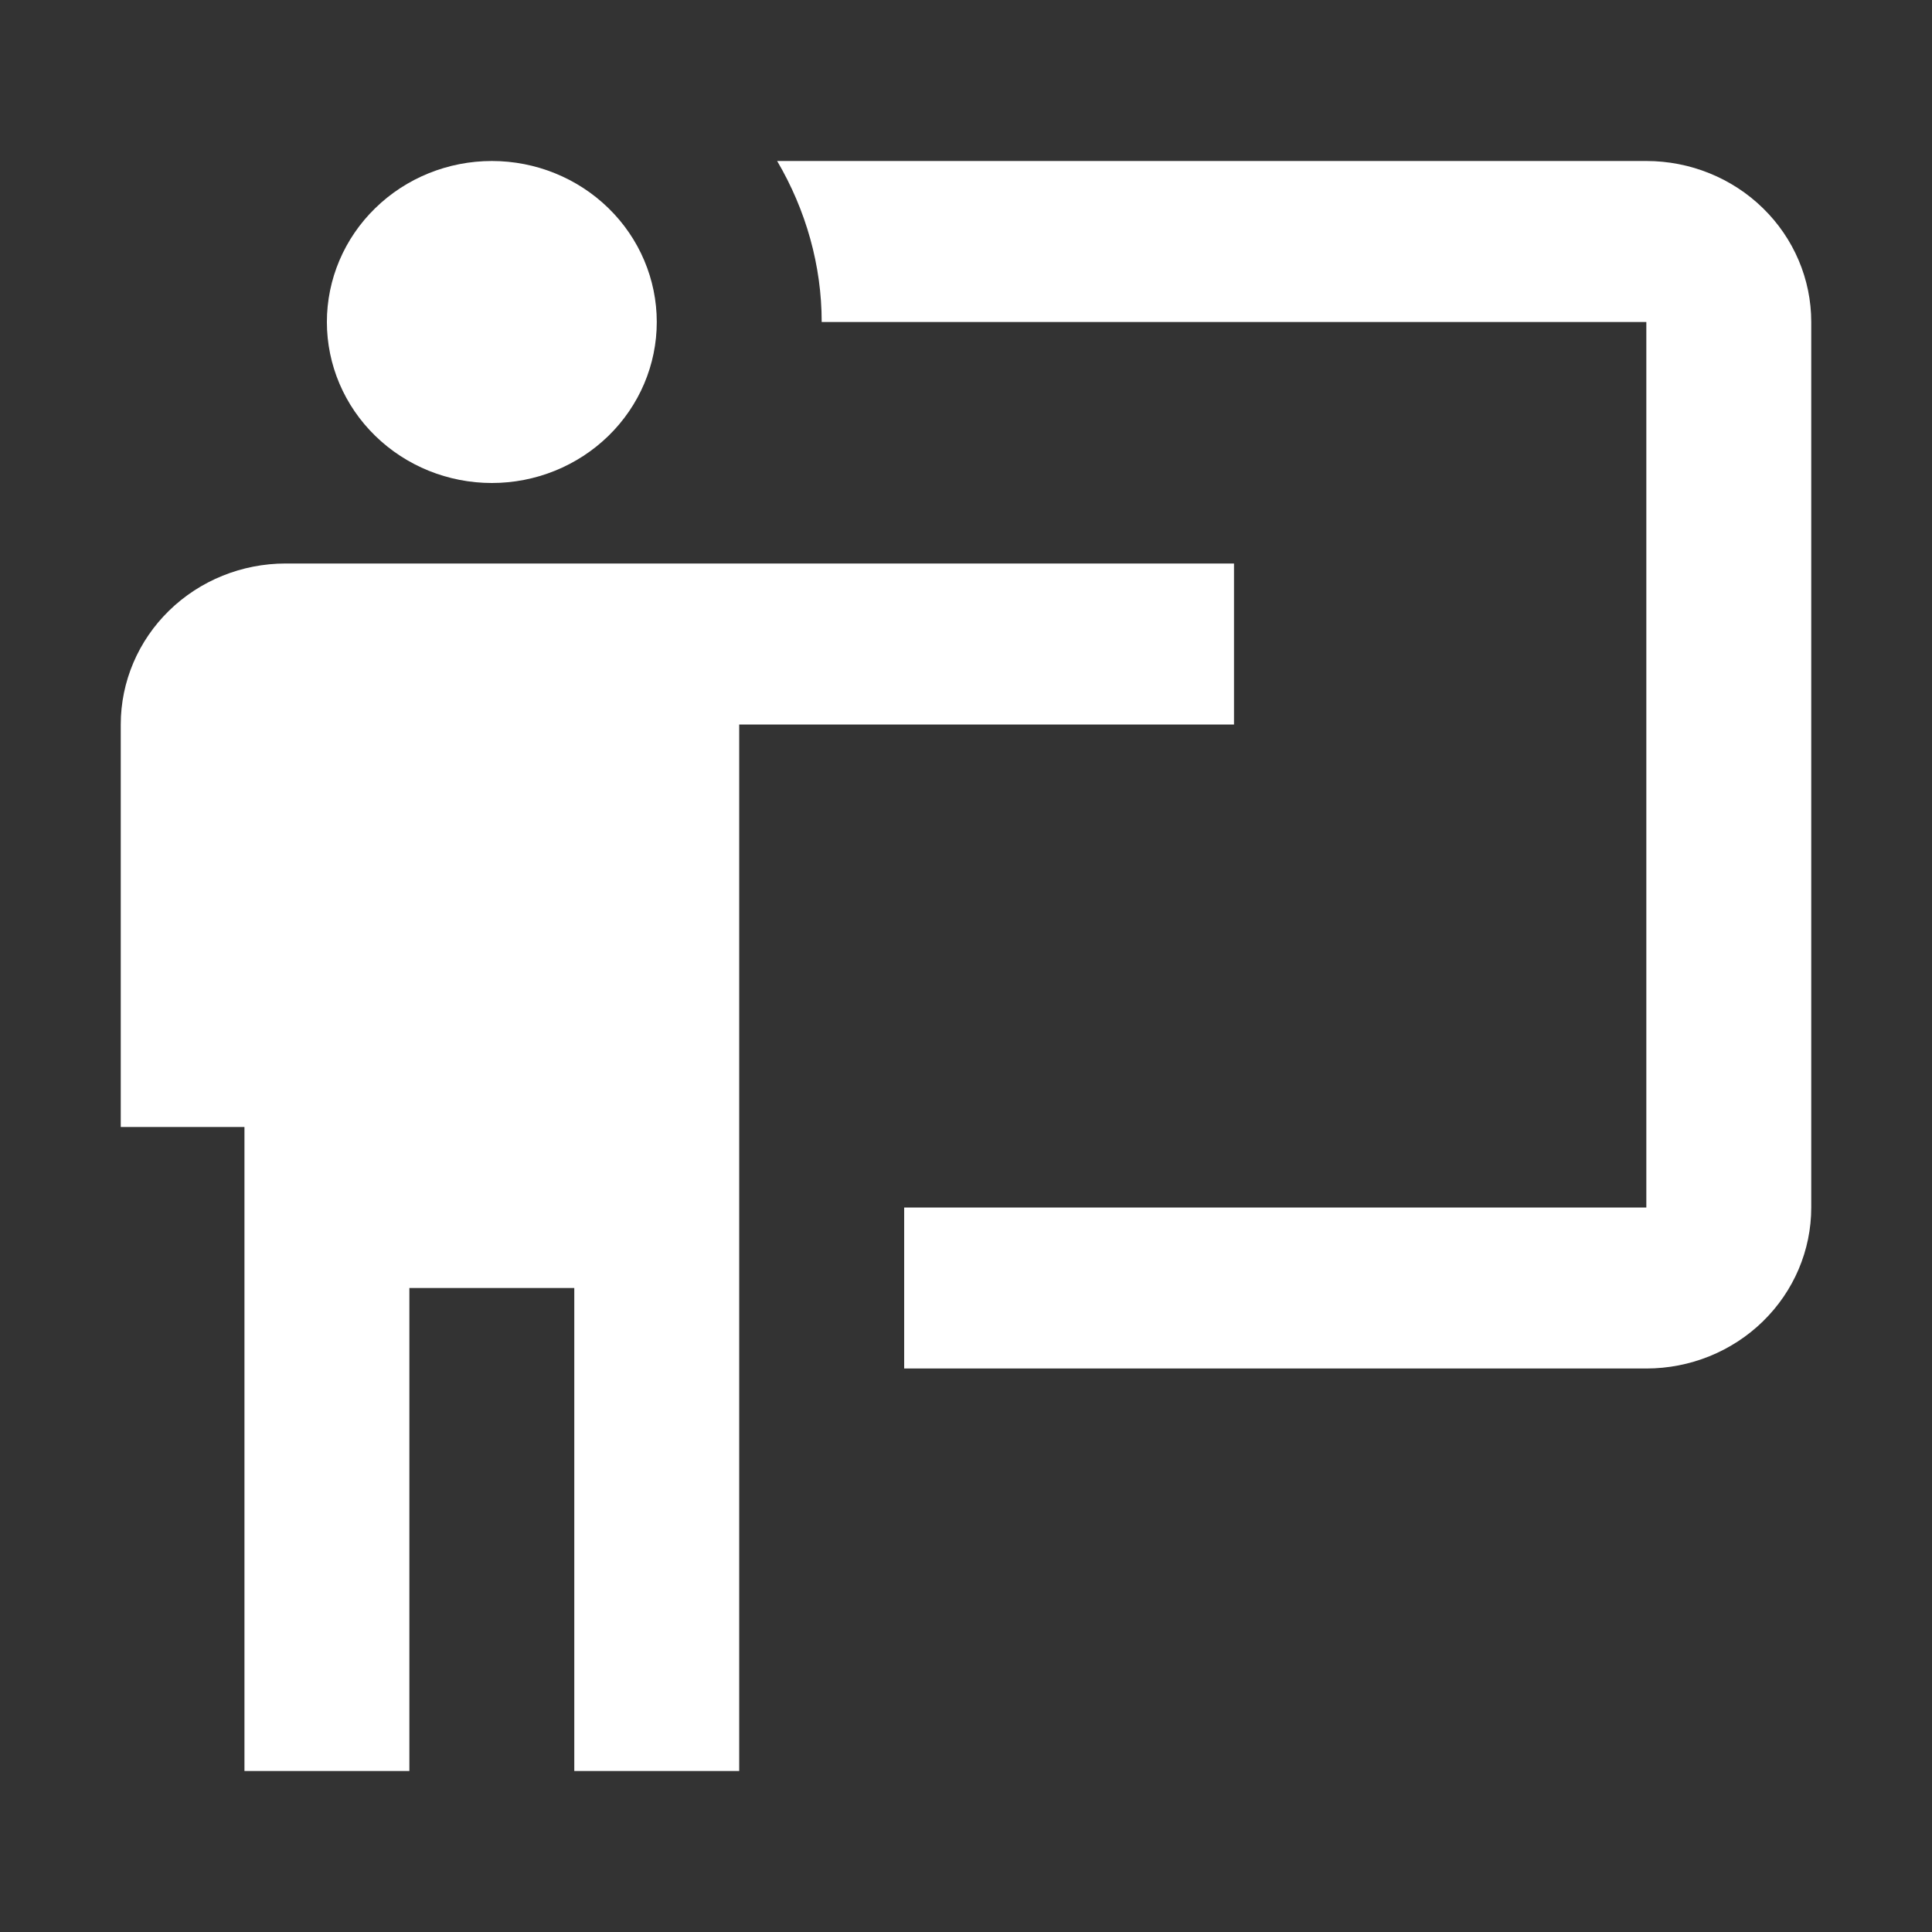 <svg width="36" height="36" viewBox="0 0 36 36" fill="none" xmlns="http://www.w3.org/2000/svg">
<rect x="0" y="0" width="36" height="36" fill="#333333" stroke="none"/>
<path d="M30.677 25.5C31.492 25.5 32.274 25.184 32.85 24.621C33.426 24.059 33.75 23.296 33.75 22.5V6C33.75 5.204 33.426 4.441 32.85 3.879C32.274 3.316 31.492 3 30.677 3H14.481C15.019 3.915 15.311 4.95 15.311 6H30.677V22.5H16.848V25.5M22.994 10.5V13.5H13.774V33H10.701V24H7.628V33H4.555V21H2.25V13.5C2.25 12.704 2.574 11.941 3.15 11.379C3.726 10.816 4.508 10.5 5.323 10.5H22.994ZM12.238 6C12.238 6.796 11.914 7.559 11.338 8.121C10.761 8.684 9.98 9 9.165 9C8.35 9 7.568 8.684 6.992 8.121C6.415 7.559 6.091 6.796 6.091 6C6.091 5.204 6.415 4.441 6.992 3.879C7.568 3.316 8.35 3 9.165 3C9.98 3 10.761 3.316 11.338 3.879C11.914 4.441 12.238 5.204 12.238 6Z" fill="white"/>
</svg>
